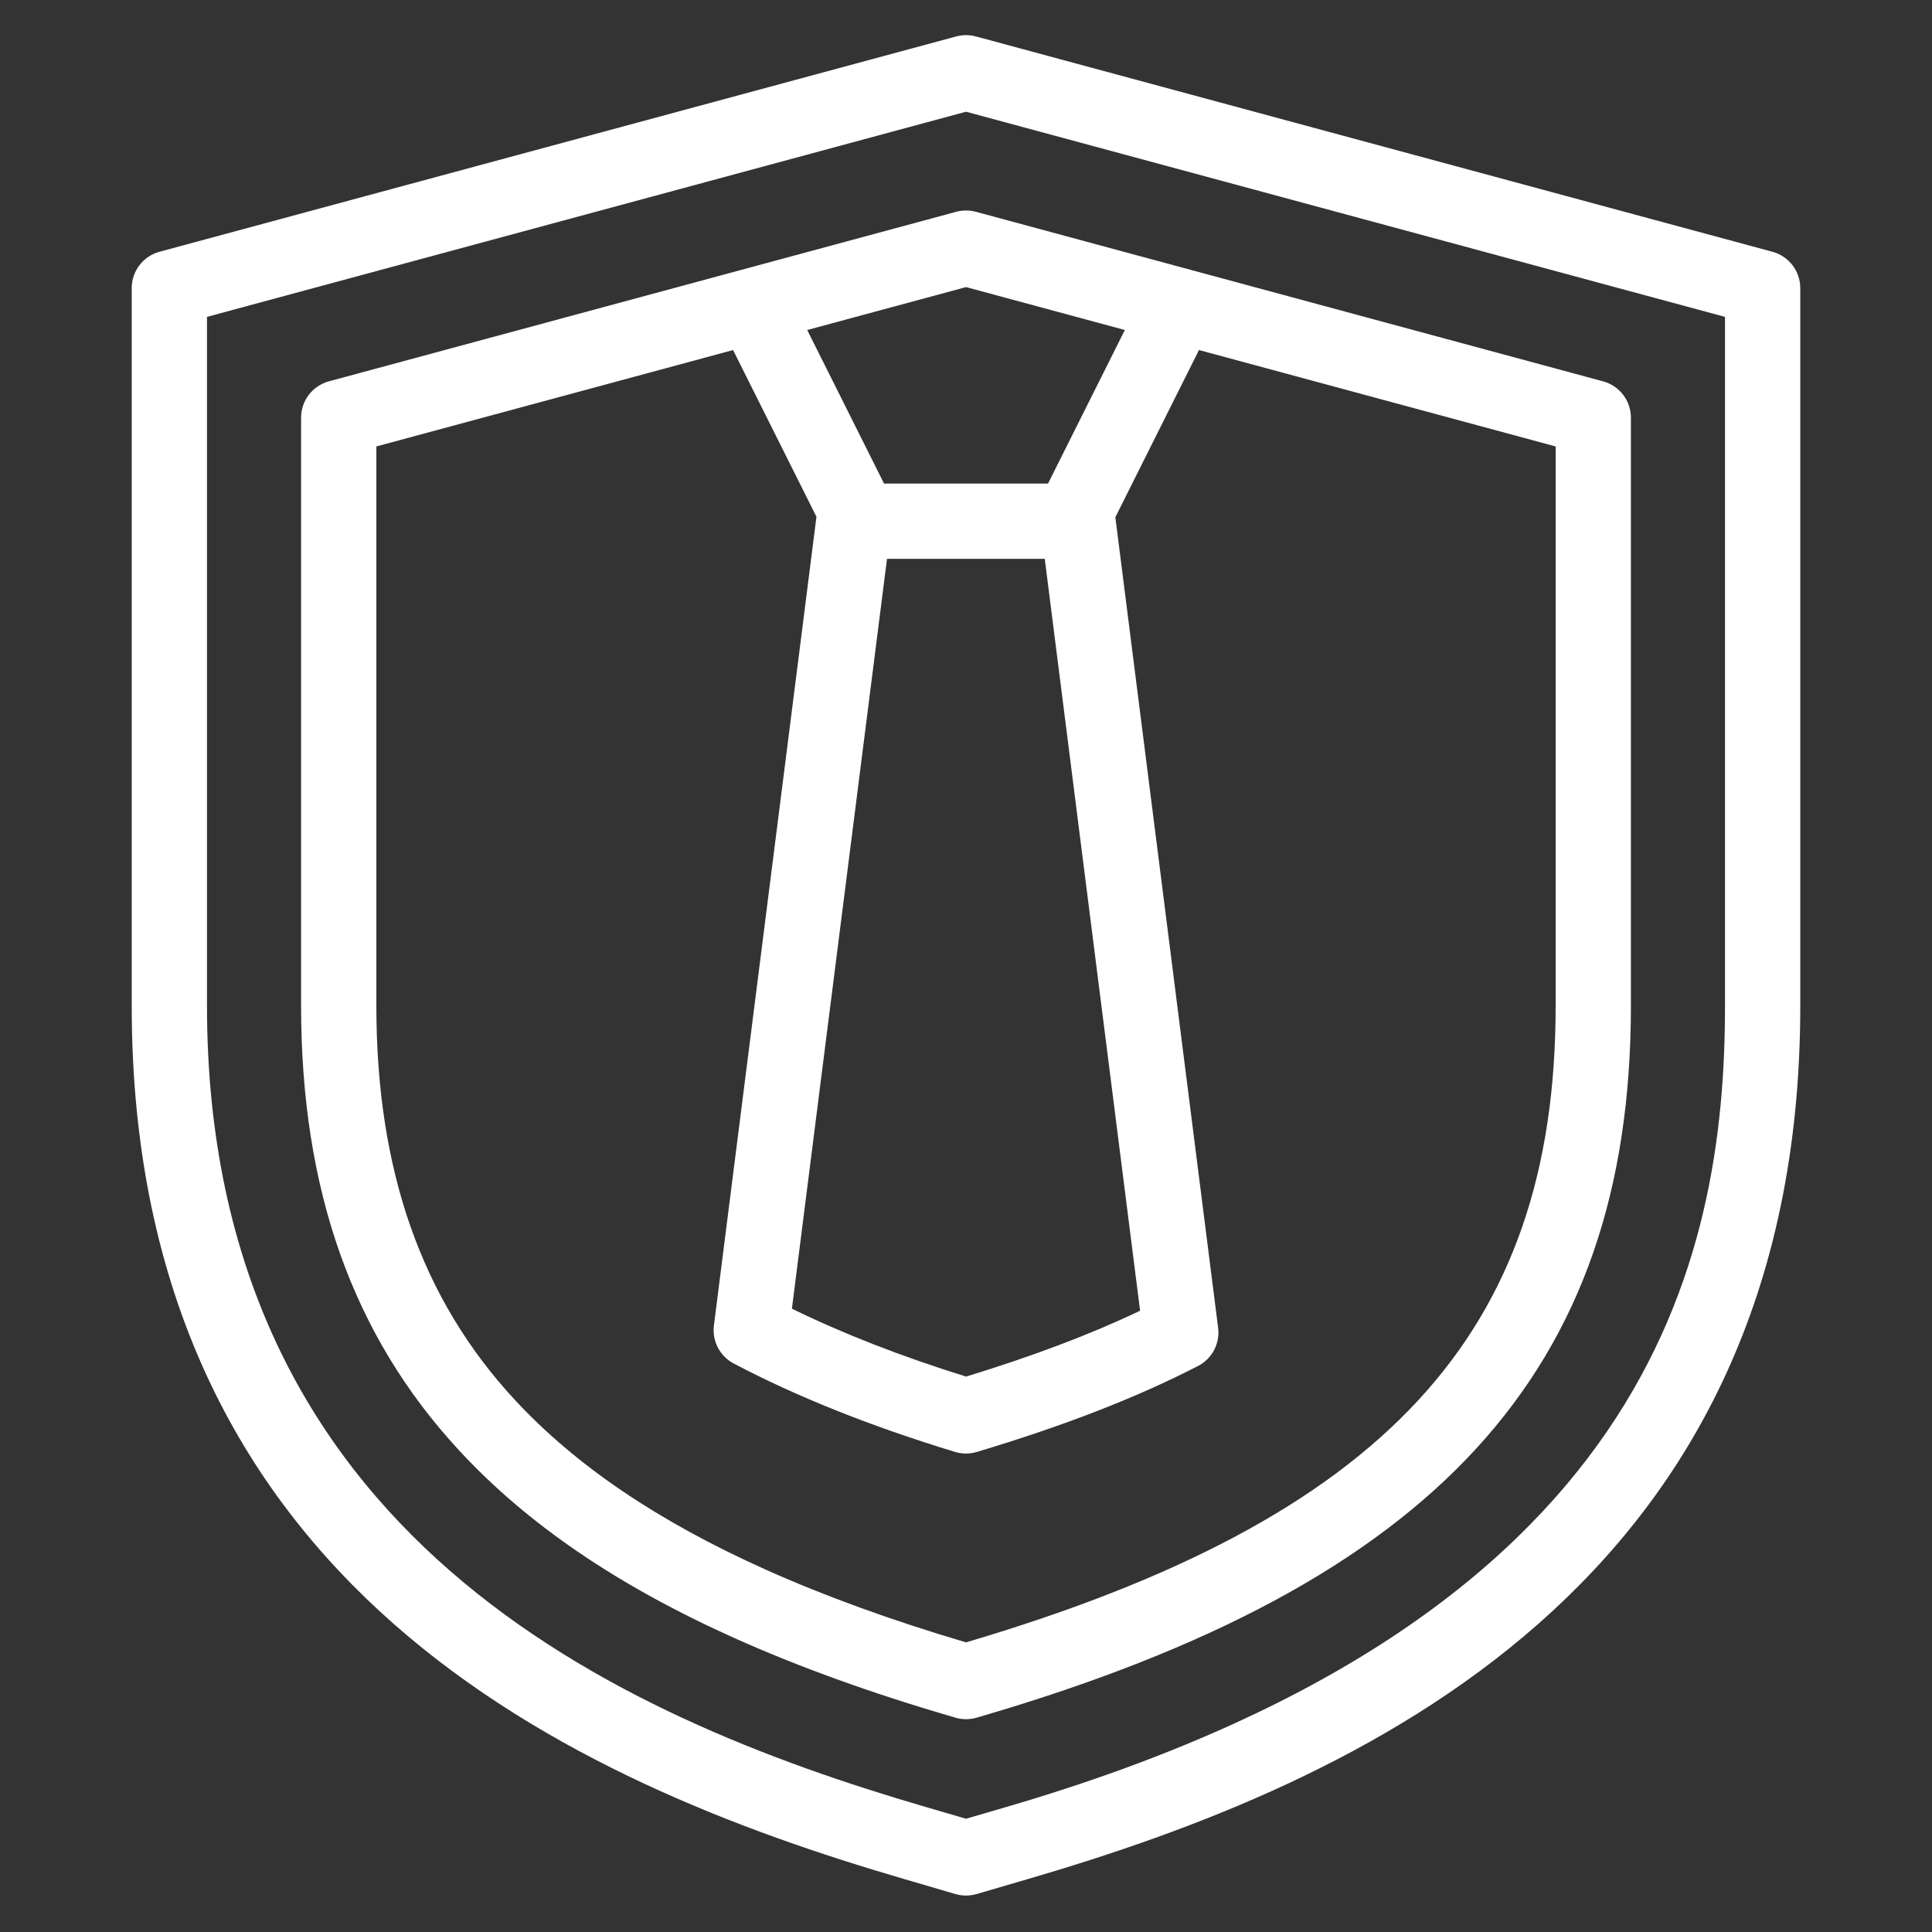 <?xml version="1.0" encoding="UTF-8"?>
<svg width="220px" height="220px" viewBox="0 0 220 220" version="1.1" xmlns="http://www.w3.org/2000/svg" xmlns:xlink="http://www.w3.org/1999/xlink">
    <rect x="0" y="0" width="220" height="220" fill="#333333" stroke="none"/>
    <!-- Generator: Sketch 54.1 (76490) - https://sketchapp.com -->
    <title>ic_business_law</title>
    <desc>Created with Sketch.</desc>
    <g id="ic_business_law" stroke="none" stroke-width="1" fill="none" fill-rule="evenodd">
        <path d="M83.477,39.861 L42.857,50.838 L42.857,114.551 C42.857,133.264 47.998,147.917 58.575,159.35 C65.544,166.88 74.904,173.222 87.187,178.733 C93.862,181.728 101.534,184.514 110.002,187.02 C157.677,172.925 177.143,151.886 177.143,114.551 L177.143,50.838 L136.529,39.86 L127.006,58.899 L138.71,151.202 C138.937,152.986 138.022,154.723 136.422,155.548 C129.423,159.151 121.186,162.353 111.23,165.336 C110.829,165.456 110.414,165.516 110,165.516 C109.58,165.516 109.158,165.454 108.753,165.332 C99.17,162.417 90.688,159.029 83.544,155.259 C81.965,154.426 81.069,152.702 81.294,150.932 L92.971,58.843 L83.477,39.861 Z M91.919,37.579 L100.667,55.066 L119.34,55.066 L128.087,37.578 L110.006,32.691 L91.919,37.579 Z M118.967,63.633 L101.005,63.633 L90.176,149.02 C95.953,151.851 102.607,154.447 110.011,156.754 C117.656,154.413 124.179,151.946 129.824,149.255 L118.967,63.633 Z M23.571,36.082 L23.571,114.552 C23.571,174.9 70.299,195.515 105.444,205.773 L110.002,207.103 L114.56,205.773 C187.943,184.359 196.429,143.456 196.429,114.552 L196.429,36.084 L110.006,12.721 L23.571,36.082 Z M110.002,215.85 C109.599,215.85 109.192,215.792 108.8,215.679 L103.042,213.995 C65.246,202.967 15,180.66 15,114.552 L15,32.803 C15,30.867 16.296,29.172 18.167,28.667 L108.886,4.149 C109.619,3.95 110.394,3.95 111.125,4.149 L201.833,28.671 C203.704,29.177 205,30.871 205,32.807 L205,114.552 C205,180.66 154.756,202.967 116.962,213.995 L111.204,215.679 C110.812,215.792 110.405,215.85 110.002,215.85 Z M110.002,195.767 C109.597,195.767 109.19,195.71 108.796,195.594 L108.444,195.491 C99.264,192.814 90.933,189.804 83.677,186.551 C70.318,180.556 60.05,173.561 52.282,165.165 C40.172,152.078 34.286,135.522 34.286,114.551 L34.286,47.559 C34.286,45.623 35.582,43.929 37.453,43.423 L108.886,24.117 C109.619,23.92 110.394,23.92 111.125,24.117 L182.547,43.425 C184.418,43.931 185.714,45.625 185.714,47.561 L185.714,114.551 C185.714,156.118 163.535,180.323 111.56,195.491 L111.211,195.594 C110.816,195.71 110.409,195.767 110.002,195.767 Z" id="Combined-Shape" fill="#FFFFFF"></path>
    </g>
</svg>